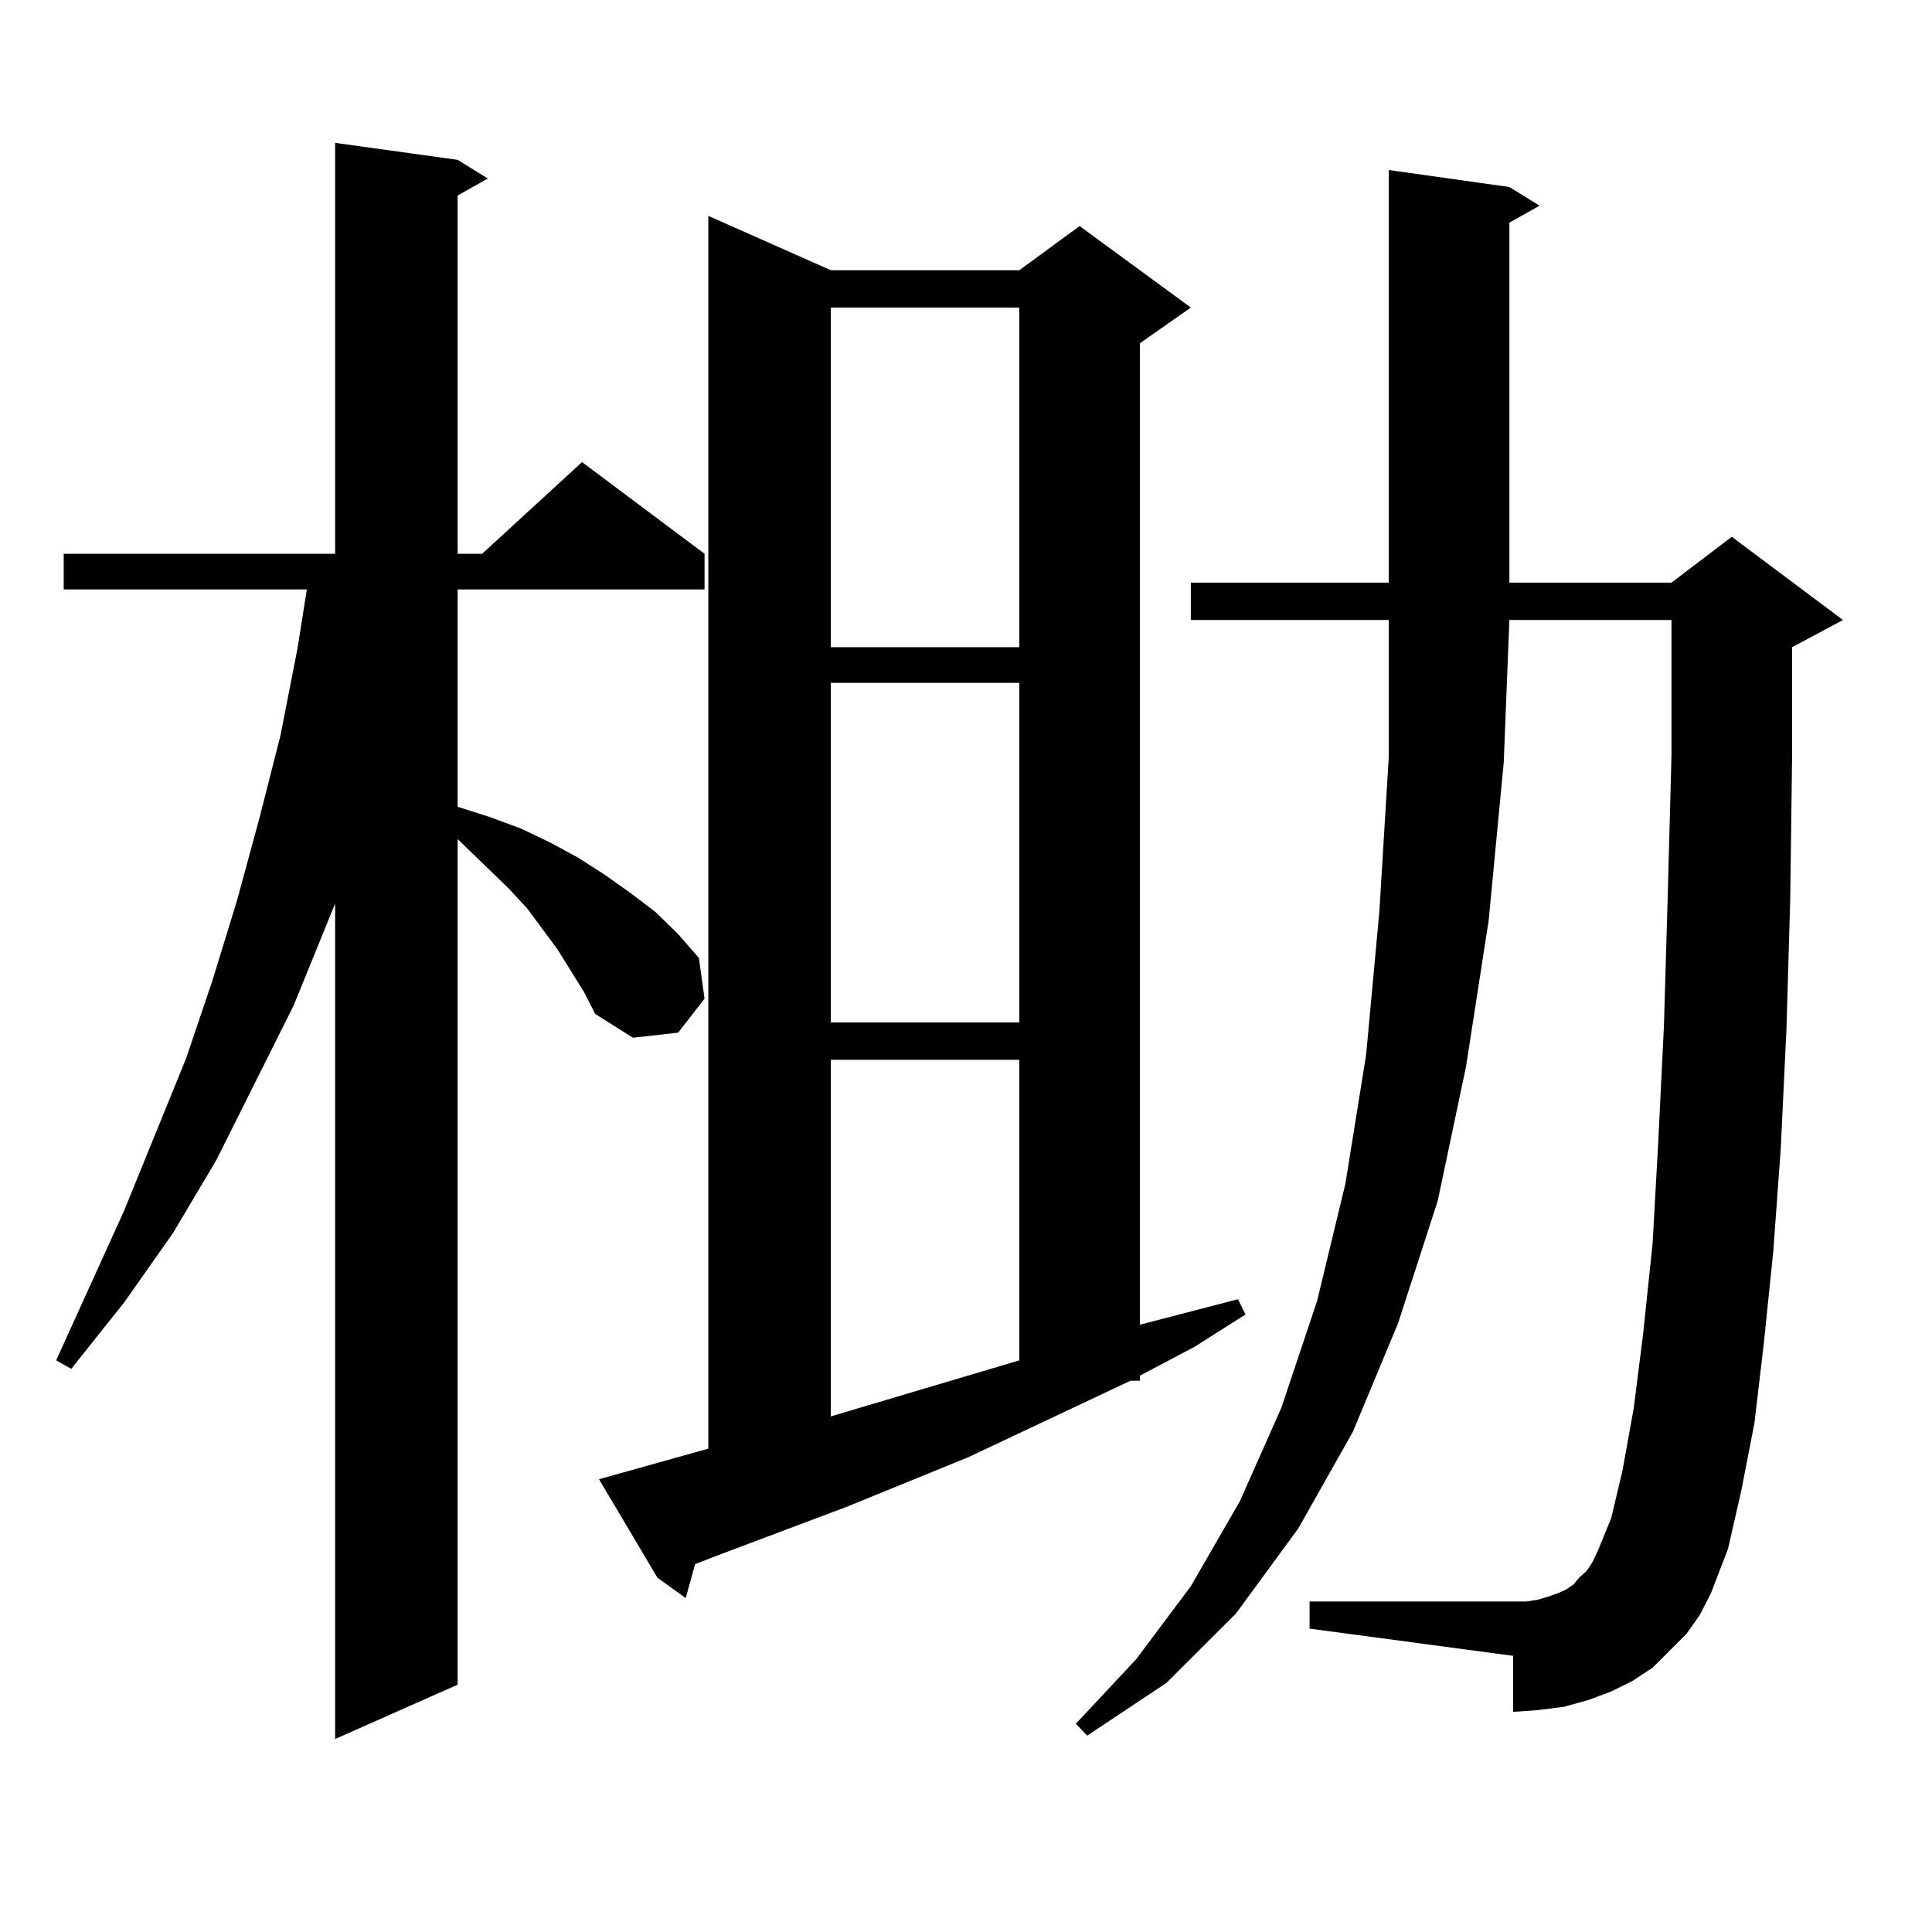 <?xml version="1.0" encoding="utf-8"?>
<!-- Generator: Adobe Illustrator 16.0.0, SVG Export Plug-In . SVG Version: 6.00 Build 0)  -->
<!DOCTYPE svg PUBLIC "-//W3C//DTD SVG 1.1//EN" "http://www.w3.org/Graphics/SVG/1.1/DTD/svg11.dtd">
<svg version="1.1" id="图层_1" xmlns="http://www.w3.org/2000/svg" xmlns:xlink="http://www.w3.org/1999/xlink" x="0px" y="0px"
	 width="1000px" height="1000px" viewBox="0 0 1000 1000" enable-background="new 0 0 1000 1000" xml:space="preserve">
<path d="M302.236,513.395l-13.658-21.973l-7.805-10.547l-7.805-10.547l-9.756-10.547l-26.341-25.488v437.695l-63.413,28.125V467.691
	l-21.463,52.734l-39.999,79.98l-22.438,37.793l-25.365,36.035l-27.316,34.277l-7.805-4.395l35.121-77.344l32.194-79.102
	l13.658-40.43l12.683-41.309l11.707-43.066l10.731-42.188l8.78-44.824l4.878-30.762H32.975v-18.457h140.484V73.941l63.413,8.789
	l15.609,9.668l-15.609,8.789v185.449h12.683l51.706-47.461l63.413,47.461v18.457H236.872v112.5l16.585,5.273l16.585,6.152
	l14.634,7.031l14.634,7.91l13.658,8.789l13.658,9.668l12.683,9.668l11.707,11.426l10.731,12.305l2.927,21.094l-13.658,17.578
	l-23.414,2.637L308.09,524.82L302.236,513.395z M310.041,765.641l56.584-15.82V111.734l63.413,28.125h97.559l31.219-22.852
	l57.56,42.188l-26.341,18.457V685.66l50.73-13.184l3.902,7.91l-26.341,16.699l-28.292,14.941v2.637h-4.878l-83.9,39.551
	l-62.438,25.488l-65.364,24.609l-13.658,5.273l-4.878,17.578l-14.634-10.547L310.041,765.641z M430.038,159.195v175.781h97.559
	V159.195H430.038z M430.038,353.434v175.781h97.559V353.434H430.038z M430.038,548.551v184.57l97.559-29.004V548.551H430.038z
	 M872.954,845.621l-8.78,8.789l-8.78,8.789l-10.731,7.031l-10.731,5.273l-11.707,4.395l-12.683,3.516l-13.658,1.758l-12.683,0.879
	v-29.004l-105.363-14.063v-14.063H783.2h6.829l5.854-0.879l5.854-1.758l4.878-1.758l3.902-1.758l3.902-2.637l2.927-3.516
	l3.902-3.516l2.927-4.395l2.927-6.152l6.829-16.699l5.854-24.609l5.854-32.52l4.878-38.672l4.878-46.582l2.927-52.734l2.927-59.766
	l1.951-66.797l1.951-72.949v-70.313h-83.9l-2.927,73.828l-7.805,81.738l-11.707,75.586L744.177,621.5l-20.487,63.281l-23.414,56.25
	l-28.292,50.098l-32.194,43.945l-36.097,36.035l-40.975,27.246l-5.854-6.152l31.219-33.398l28.292-37.793l25.365-43.945
	l21.463-48.34l18.536-55.371l14.634-60.645l10.731-66.797l6.829-73.828l4.878-79.98v-71.191H616.375v-19.336h102.437V88.004
	l62.438,8.789l15.609,9.668l-15.609,8.789v186.328h83.9l31.219-23.73l57.56,43.066l-26.341,14.063v56.25l-0.976,74.707
	l-1.951,66.797l-2.927,61.523l-3.902,53.613l-4.878,47.461l-4.878,41.309l-6.829,35.156l-6.829,29.883l-8.78,22.852l-5.854,11.426
	L872.954,845.621z"/>
</svg>
